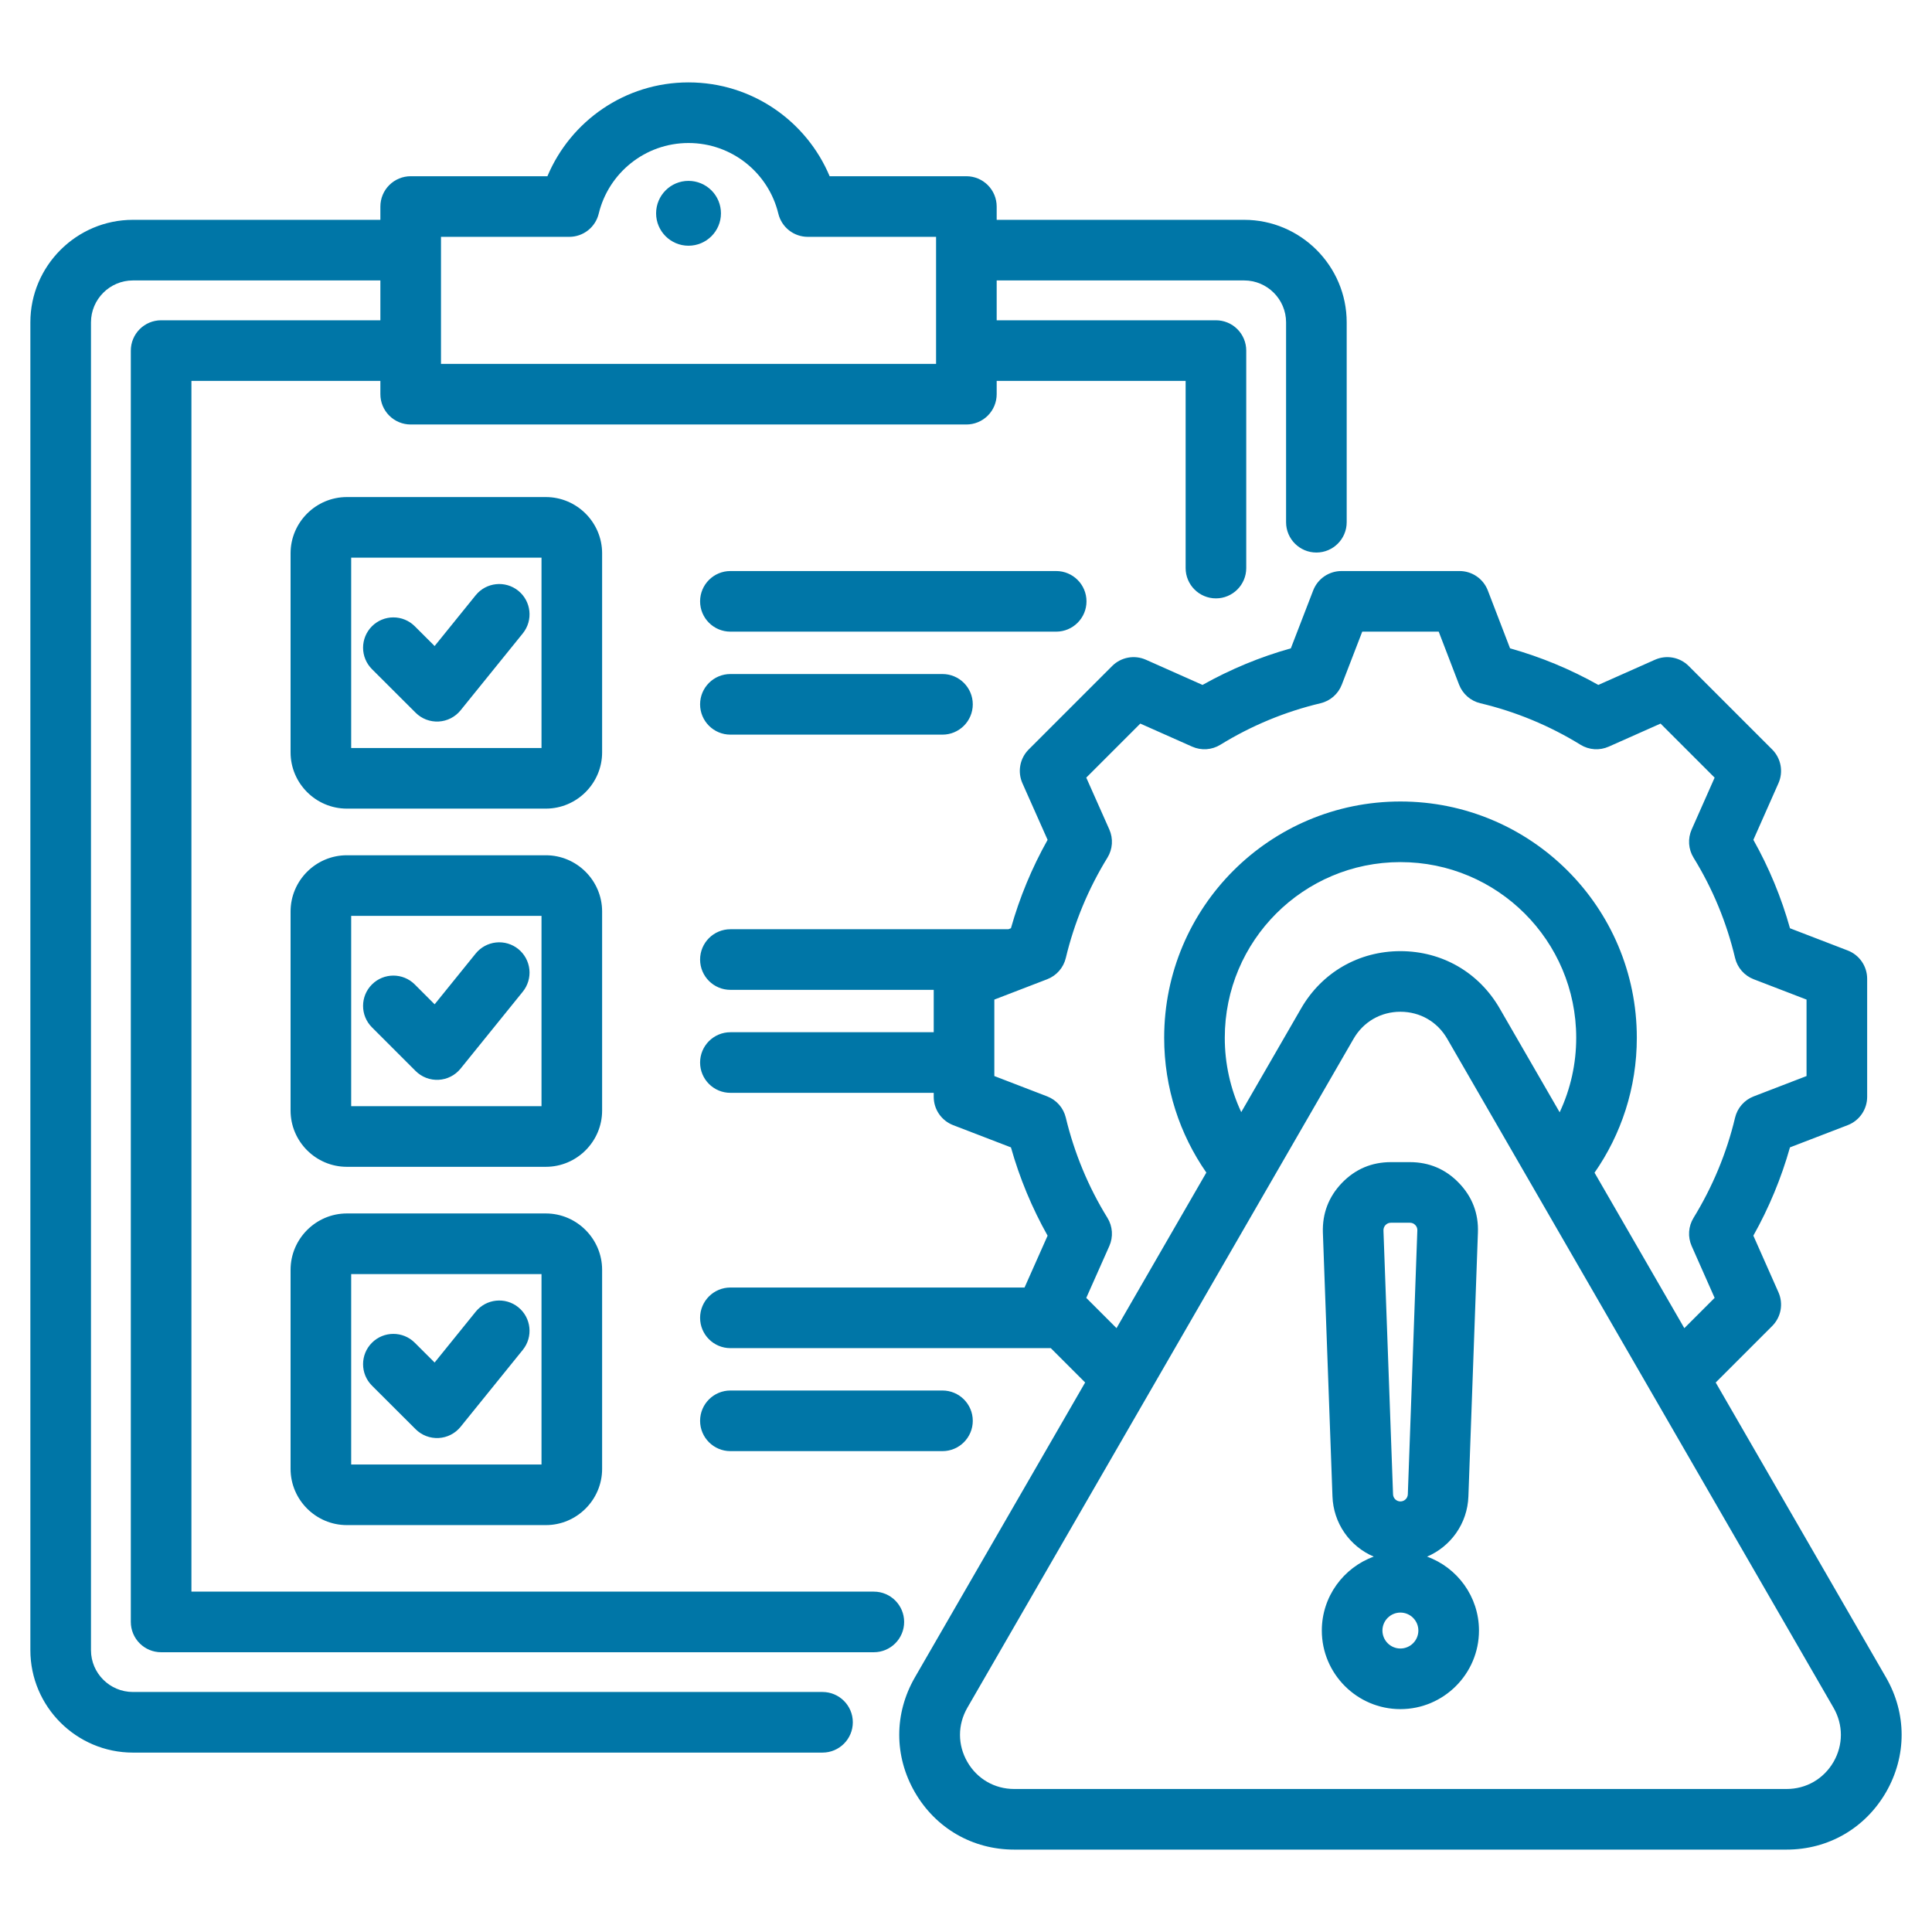 <svg width="512" height="512" viewBox="0 0 512 512" fill="none" xmlns="http://www.w3.org/2000/svg">
<path fill-rule="evenodd" clip-rule="evenodd" d="M100.804 74.32H35.215C29.105 74.32 24.11 79.314 24.11 85.425V437.313C24.11 443.422 29.107 448.394 35.215 448.394H217.974C222.408 448.394 226.006 451.993 226.006 456.425C226.006 460.858 222.408 464.456 217.974 464.456H35.215C20.262 464.456 8.047 452.267 8.047 437.313V85.425C8.047 70.474 20.265 58.258 35.215 58.258H100.804V54.734C100.804 52.604 101.65 50.561 103.156 49.055C104.662 47.549 106.705 46.702 108.835 46.702H145.072C151.203 32.101 165.637 21.837 182.456 21.837C199.298 21.837 213.733 32.102 219.863 46.702H256.099C258.229 46.702 260.272 47.549 261.778 49.055C263.285 50.561 264.131 52.604 264.131 54.734V58.258H329.72C344.67 58.258 356.887 70.474 356.887 85.425V138.396C356.887 142.828 353.288 146.427 348.856 146.427C344.423 146.427 340.824 142.828 340.824 138.396V85.425C340.824 79.314 335.831 74.32 329.72 74.32H264.131V84.877H322.236C324.366 84.877 326.409 85.724 327.915 87.23C329.421 88.736 330.267 90.779 330.267 92.909V150.546C330.267 154.978 326.668 158.577 322.236 158.577C317.803 158.577 314.204 154.978 314.204 150.546V100.94H264.131V104.464C264.131 106.594 263.285 108.637 261.778 110.143C260.272 111.649 258.229 112.495 256.099 112.495H108.835C106.705 112.495 104.662 111.649 103.156 110.143C101.65 108.637 100.804 106.594 100.804 104.464V100.94H50.731V421.798H231.576C236.008 421.798 239.607 425.397 239.607 429.829C239.607 434.262 236.008 437.86 231.576 437.86H42.7C40.57 437.86 38.527 437.014 37.021 435.508C35.515 434.002 34.668 431.959 34.668 429.829V92.909C34.668 90.779 35.515 88.736 37.021 87.23C38.527 85.724 40.57 84.877 42.7 84.877H100.804V74.32ZM116.867 62.765V96.433H248.068V62.765H214.073C212.27 62.765 210.52 62.159 209.103 61.043C207.687 59.928 206.687 58.368 206.265 56.615C203.678 45.878 194 37.9 182.456 37.9C170.931 37.9 161.258 45.88 158.67 56.615C158.247 58.368 157.248 59.927 155.832 61.043C154.415 62.158 152.665 62.765 150.862 62.765H116.867ZM182.456 65.118C177.726 65.118 173.874 61.266 173.874 56.538C173.874 51.784 177.726 47.932 182.456 47.932C183.586 47.932 184.705 48.155 185.749 48.587C186.793 49.02 187.742 49.653 188.541 50.453C189.34 51.252 189.974 52.2 190.406 53.245C190.838 54.289 191.061 55.408 191.06 56.538C191.06 61.266 187.209 65.118 182.456 65.118ZM247.446 262.32H193.563C189.13 262.32 185.532 258.722 185.532 254.288C185.532 249.856 189.13 246.257 193.563 246.257H267.228L267.908 245.995C270.208 237.829 273.471 229.966 277.626 222.57L270.953 207.563C270.294 206.079 270.099 204.431 270.396 202.834C270.692 201.238 271.465 199.769 272.613 198.621L294.735 176.498C295.883 175.35 297.352 174.577 298.949 174.281C300.545 173.985 302.194 174.179 303.677 174.839L318.684 181.512C326.071 177.359 333.927 174.104 342.086 171.815L348.007 156.471C348.591 154.958 349.619 153.657 350.957 152.739C352.294 151.822 353.878 151.331 355.5 151.331H386.793C388.417 151.331 390.002 151.823 391.341 152.742C392.679 153.662 393.707 154.966 394.289 156.481L400.181 171.817C408.338 174.105 416.192 177.36 423.576 181.512L438.583 174.839C440.067 174.179 441.715 173.985 443.312 174.281C444.908 174.577 446.377 175.35 447.525 176.498L469.648 198.621C470.794 199.768 471.567 201.235 471.864 202.829C472.161 204.423 471.969 206.07 471.312 207.553L464.662 222.563C468.821 229.96 472.079 237.828 474.365 246L489.669 251.89C491.184 252.473 492.486 253.501 493.405 254.839C494.324 256.177 494.816 257.762 494.816 259.385V290.677C494.816 292.301 494.324 293.886 493.405 295.224C492.487 296.562 491.184 297.591 489.669 298.174L474.36 304.065C472.061 312.219 468.804 320.071 464.658 327.459L471.312 342.479C471.969 343.962 472.161 345.608 471.864 347.203C471.567 348.797 470.794 350.264 469.648 351.411L454.679 366.379L499.817 444.545L499.819 444.549C505.331 454.121 505.331 465.376 499.812 474.959L499.805 474.972C494.266 484.514 484.517 490.163 473.467 490.163H268.773C257.744 490.163 247.961 484.506 242.444 474.951L242.441 474.947C236.931 465.376 236.931 454.121 242.443 444.545L287.576 366.373L278.472 357.27H193.563C189.13 357.27 185.532 353.671 185.532 349.238C185.532 344.806 189.13 341.207 193.563 341.207H271.515L277.624 327.467C273.472 320.08 270.211 312.225 267.911 304.069L252.592 298.174C251.077 297.59 249.774 296.562 248.856 295.224C247.937 293.886 247.446 292.301 247.446 290.677V289.613H193.563C189.13 289.613 185.532 286.014 185.532 281.582C185.532 277.15 189.13 273.551 193.563 273.551H247.446V262.32ZM446.364 351.979L454.394 343.948L448.306 330.203C447.779 329.014 447.549 327.715 447.636 326.417C447.722 325.12 448.122 323.863 448.801 322.754C453.841 314.528 457.58 305.58 459.81 296.195C460.112 294.925 460.718 293.748 461.577 292.766C462.436 291.784 463.522 291.025 464.739 290.557L478.753 285.163V264.9L464.739 259.507C463.521 259.038 462.435 258.278 461.576 257.295C460.716 256.311 460.11 255.133 459.809 253.863C457.587 244.476 453.874 235.506 448.811 227.295C448.127 226.185 447.724 224.925 447.636 223.625C447.548 222.324 447.778 221.022 448.306 219.83L454.394 206.084L440.068 191.758L426.327 197.867C425.134 198.397 423.83 198.629 422.527 198.542C421.225 198.454 419.963 198.051 418.851 197.366C410.647 192.308 401.686 188.595 392.309 186.367C391.039 186.065 389.862 185.458 388.879 184.599C387.896 183.739 387.138 182.653 386.669 181.435L381.274 167.394H361.009L355.587 181.445C355.118 182.661 354.36 183.745 353.378 184.603C352.396 185.46 351.22 186.066 349.951 186.367C340.574 188.595 331.614 192.308 323.409 197.366C322.298 198.051 321.036 198.454 319.733 198.542C318.431 198.629 317.126 198.397 315.933 197.867L302.192 191.758L287.872 206.078L293.982 219.819C294.513 221.012 294.744 222.316 294.657 223.619C294.569 224.922 294.166 226.183 293.48 227.295C288.417 235.518 284.692 244.493 282.446 253.886C282.142 255.152 281.535 256.325 280.677 257.304C279.819 258.283 278.736 259.039 277.521 259.507L263.508 264.9V285.163L277.521 290.557C278.735 291.024 279.818 291.779 280.676 292.757C281.533 293.735 282.141 294.907 282.445 296.172C284.703 305.554 288.407 314.532 293.474 322.726C294.162 323.838 294.568 325.101 294.656 326.406C294.745 327.711 294.514 329.018 293.982 330.213L287.872 343.954L295.891 351.972L319.693 310.746C312.648 300.611 308.518 288.296 308.518 275.016C308.518 240.42 336.535 212.404 371.131 212.404C405.725 212.404 433.774 240.421 433.774 275.016C433.774 288.308 429.632 300.634 422.57 310.775L446.364 351.979ZM328.94 294.728L344.788 267.279C350.304 257.699 360.088 252.064 371.12 252.064C382.178 252.064 391.929 257.695 397.447 267.27L397.452 267.279L413.327 294.77C416.224 288.589 417.721 281.843 417.712 275.016C417.712 249.294 396.852 228.466 371.131 228.466C345.41 228.466 324.581 249.295 324.581 275.016C324.571 281.827 326.059 288.557 328.94 294.728ZM383.531 275.293C380.931 270.779 376.333 268.126 371.12 268.126C365.92 268.126 361.308 270.779 358.706 275.298L256.36 452.566C253.757 457.088 253.757 462.405 256.358 466.928C258.961 471.43 263.572 474.1 268.773 474.1H473.467C478.687 474.1 483.286 471.423 485.907 466.92C488.504 462.399 488.502 457.085 485.9 452.566L383.534 275.298L383.531 275.293ZM378.185 412.522C386.197 415.426 391.944 423.117 391.944 432.111C391.944 443.584 382.593 452.936 371.12 452.936C359.647 452.936 350.295 443.584 350.295 432.111C350.295 423.117 356.043 415.426 364.054 412.522C360.905 411.181 358.203 408.969 356.266 406.147C354.329 403.324 353.238 400.007 353.119 396.586L350.577 326.636L350.576 326.612C350.423 321.553 352.114 317.149 355.617 313.493L355.632 313.477C359.172 309.822 363.521 307.978 368.6 307.978H373.64C378.725 307.978 383.114 309.837 386.622 313.493C390.161 317.155 391.854 321.586 391.662 326.658L389.141 396.581C388.884 403.783 384.431 409.864 378.185 412.522ZM371.12 436.874C372.382 436.871 373.592 436.369 374.484 435.476C375.377 434.583 375.879 433.373 375.881 432.111C375.881 429.488 373.743 427.349 371.12 427.349C368.496 427.349 366.358 429.488 366.358 432.111C366.36 433.373 366.863 434.583 367.755 435.476C368.648 436.369 369.857 436.871 371.12 436.874ZM371.12 397.895C371.629 397.897 372.119 397.701 372.486 397.348C372.854 396.996 373.07 396.515 373.089 396.006L375.609 326.072L375.61 326.065C375.623 325.801 375.58 325.537 375.484 325.29C375.388 325.044 375.241 324.821 375.053 324.635L375.038 324.62C374.662 324.227 374.186 324.041 373.64 324.041H368.6C368.047 324.041 367.574 324.243 367.172 324.651C366.989 324.846 366.847 325.076 366.754 325.327C366.661 325.578 366.619 325.845 366.631 326.113L369.172 396.005V396.008C369.189 396.514 369.401 396.993 369.764 397.345C370.128 397.698 370.614 397.895 371.12 397.895ZM91.917 131.727H144.656C152.863 131.727 159.568 138.432 159.568 146.639V199.379C159.568 207.585 152.863 214.291 144.656 214.291H91.917C83.71 214.291 77.005 207.585 77.005 199.379V146.639C77.005 138.432 83.71 131.727 91.917 131.727ZM93.067 147.789V198.228H143.506V147.789H93.067ZM98.574 177.331C97.067 175.826 96.22 173.784 96.218 171.654C96.216 169.525 97.059 167.481 98.563 165.973C100.068 164.466 102.109 163.618 104.239 163.616C106.369 163.614 108.412 164.457 109.92 165.961L115.178 171.208L126.057 157.753C128.844 154.306 133.906 153.771 137.353 156.558C140.799 159.344 141.335 164.405 138.548 167.853L122.061 188.241C121.353 189.116 120.47 189.833 119.468 190.345C118.465 190.856 117.367 191.152 116.243 191.212C115.119 191.272 113.995 191.095 112.944 190.693C111.894 190.29 110.939 189.672 110.142 188.877L98.574 177.331ZM91.917 226.653H144.656C152.863 226.653 159.568 233.359 159.568 241.566V294.305C159.568 302.512 152.863 309.218 144.656 309.218H91.917C83.71 309.218 77.005 302.512 77.005 294.305V241.566C77.005 233.359 83.71 226.653 91.917 226.653ZM93.067 293.155H143.506V242.716L93.067 242.715V293.155ZM98.568 272.251C95.434 269.117 95.434 264.028 98.568 260.894C101.702 257.76 106.792 257.76 109.926 260.894L115.183 266.151L126.057 252.702C127.397 251.047 129.34 249.991 131.458 249.767C133.576 249.543 135.696 250.169 137.353 251.507C139.008 252.847 140.064 254.789 140.288 256.907C140.512 259.025 139.886 261.145 138.548 262.802L122.061 283.191C121.353 284.067 120.469 284.784 119.466 285.295C118.463 285.807 117.364 286.102 116.239 286.161C115.115 286.221 113.991 286.043 112.939 285.64C111.888 285.236 110.933 284.617 110.137 283.821L98.568 272.251ZM91.917 321.579H144.656C152.856 321.579 159.568 328.315 159.568 336.515V389.255C159.568 397.462 152.863 404.167 144.656 404.167H91.917C83.71 404.167 77.005 397.462 77.005 389.255V336.515C77.005 328.315 83.717 321.579 91.917 321.579ZM93.067 388.104H143.506V337.642H93.067V388.104ZM98.574 367.207C95.437 364.076 95.432 358.986 98.563 355.849C101.694 352.712 106.783 352.707 109.92 355.838L115.178 361.084L126.057 347.629C128.844 344.182 133.906 343.646 137.353 346.433C140.799 349.22 141.335 354.282 138.548 357.728L122.061 378.118C121.353 378.993 120.47 379.71 119.468 380.222C118.465 380.734 117.367 381.029 116.243 381.089C115.119 381.149 113.995 380.972 112.944 380.569C111.893 380.167 110.939 379.548 110.142 378.752L98.574 367.207ZM193.563 167.394C189.13 167.394 185.532 163.795 185.532 159.363C185.532 154.929 189.13 151.331 193.563 151.331H279.899C284.332 151.331 287.931 154.929 287.931 159.363C287.931 163.795 284.332 167.394 279.899 167.394H193.563ZM193.563 194.686C189.13 194.686 185.532 191.088 185.532 186.655C185.532 182.223 189.13 178.624 193.563 178.624H249.766C254.198 178.624 257.797 182.223 257.797 186.655C257.797 191.088 254.198 194.686 249.766 194.686H193.563ZM193.563 384.563C189.13 384.563 185.532 380.964 185.532 376.532C185.532 372.098 189.13 368.5 193.563 368.5H249.766C254.198 368.5 257.797 372.098 257.797 376.532C257.797 380.964 254.198 384.563 249.766 384.563H193.563Z" fill="#0076A7"/>
</svg>
